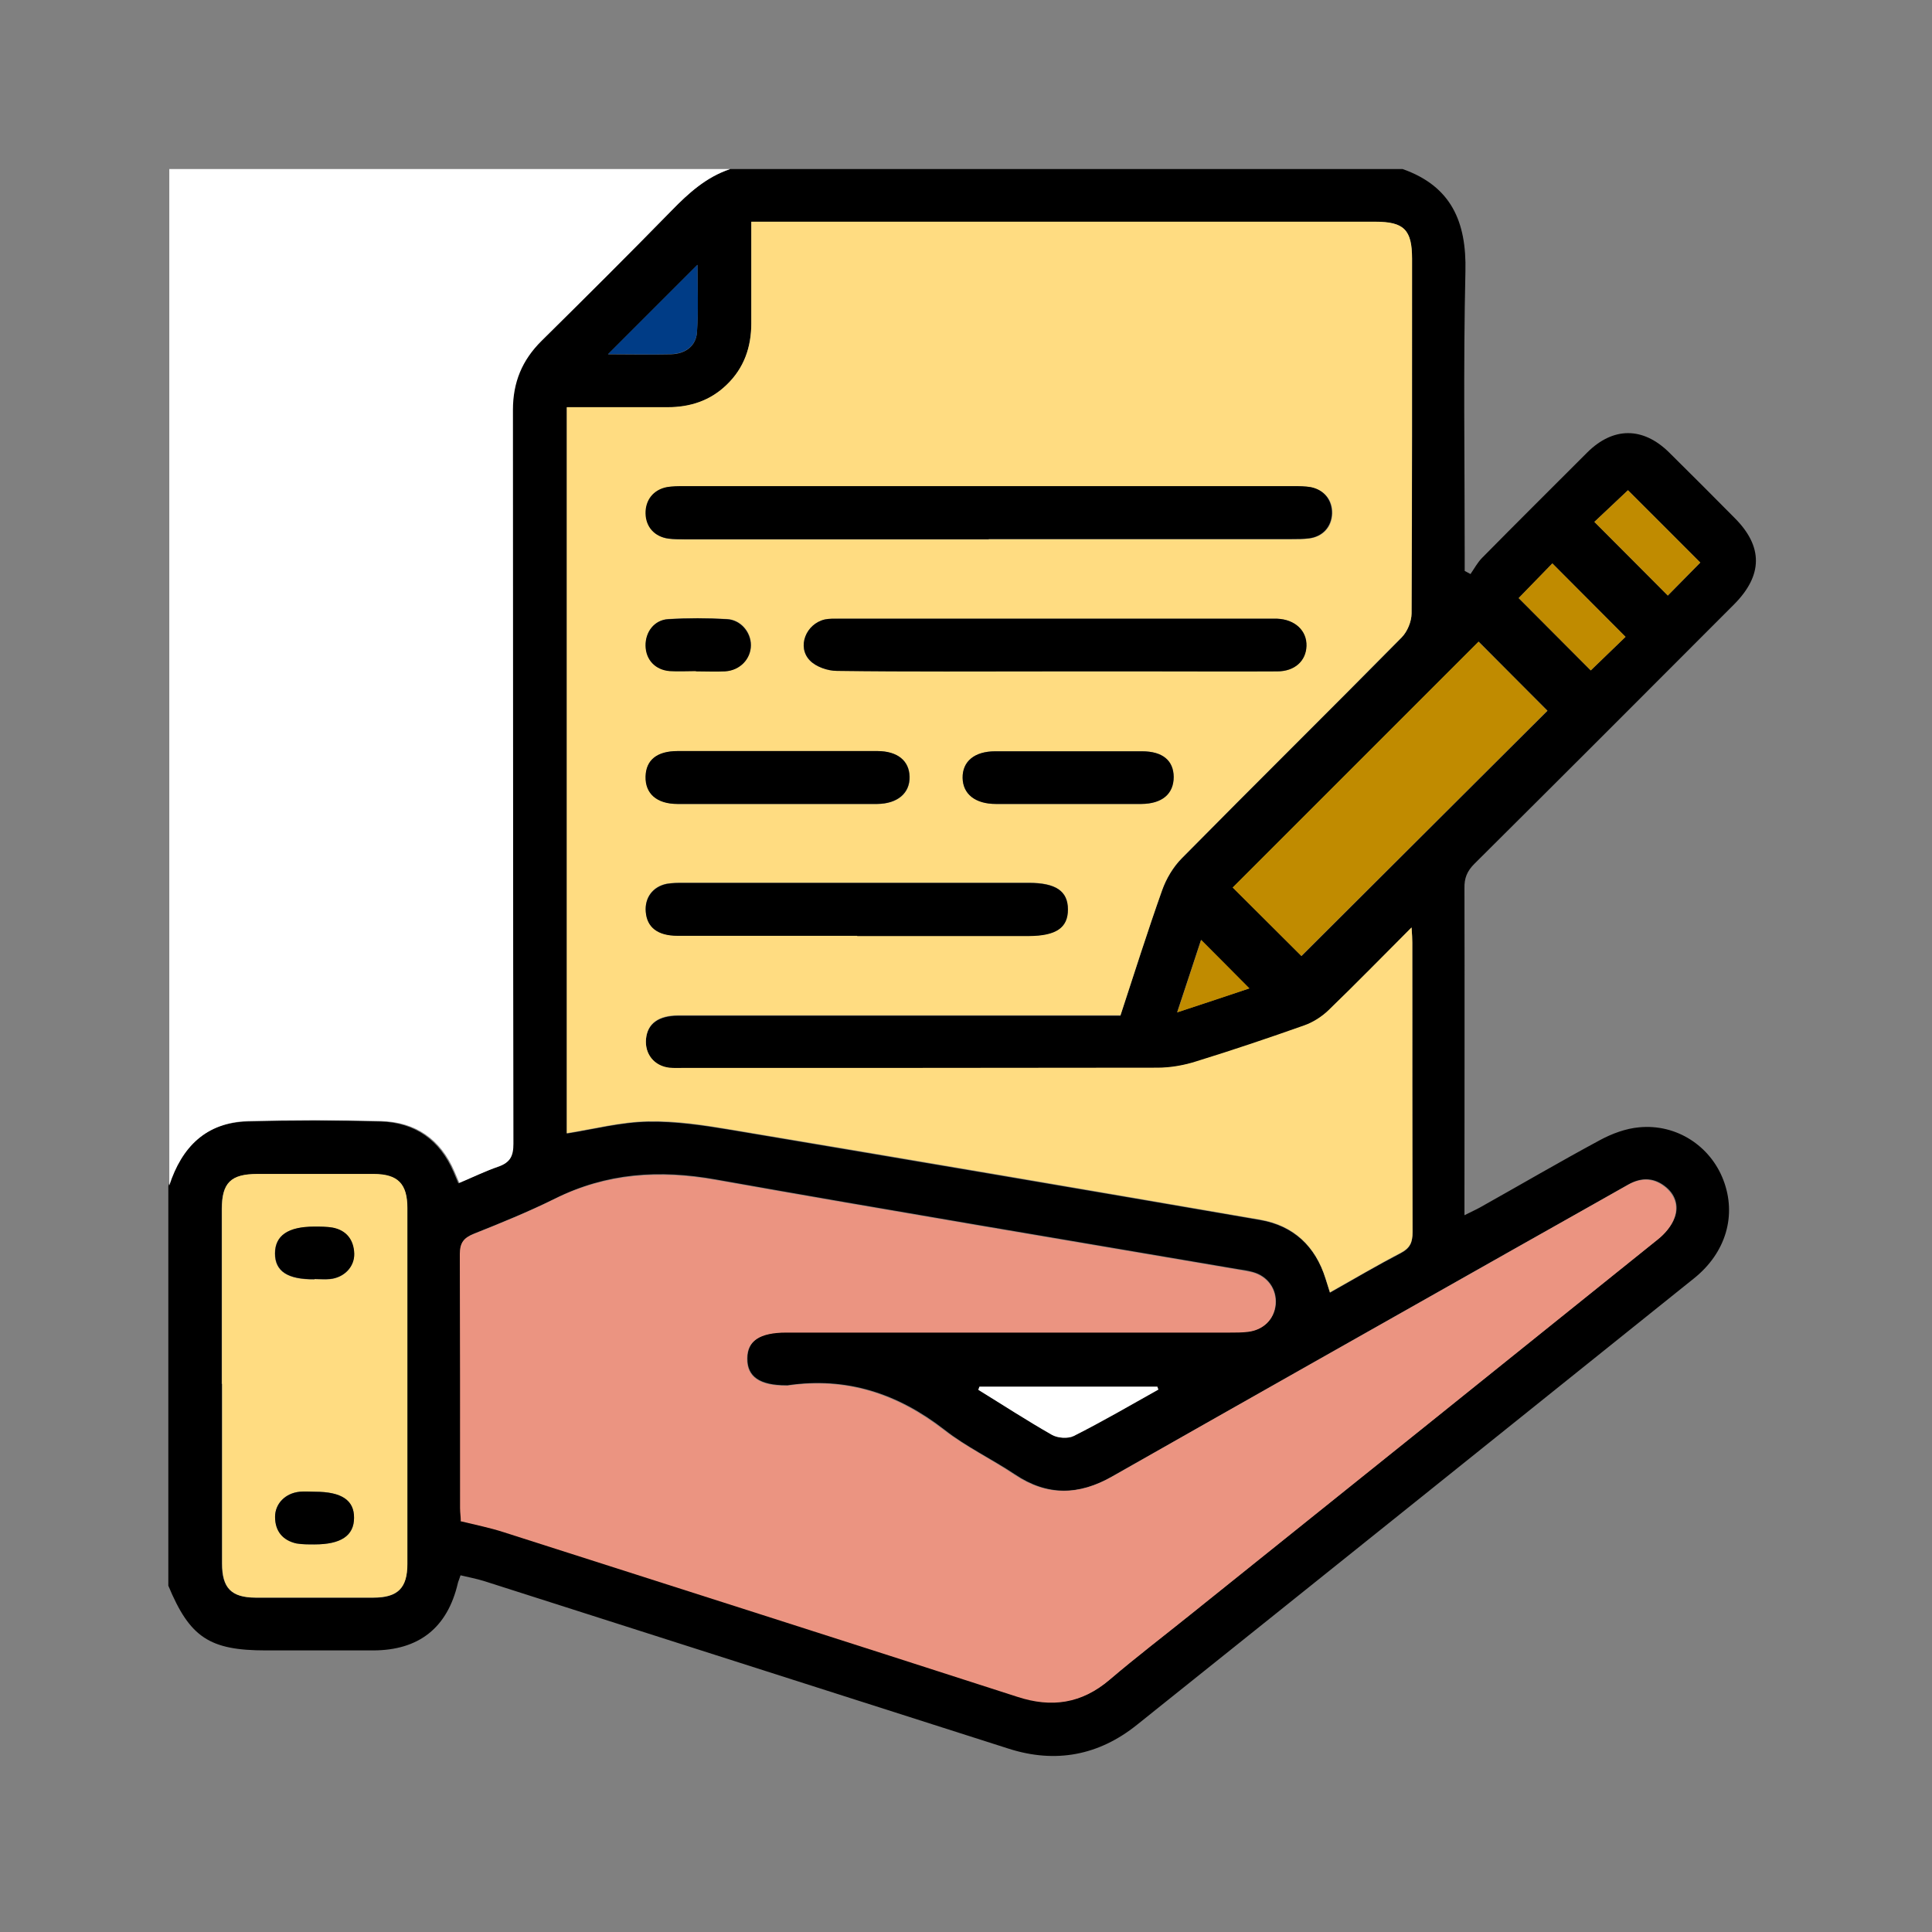 <?xml version="1.0" encoding="UTF-8"?><svg id="Layer_1" xmlns="http://www.w3.org/2000/svg" viewBox="0 0 80 80"><rect x="0" y="0" width="80" height="80" fill="#808080" stroke="none"/><defs><style>.cls-1{fill:#fff;}.cls-2{fill:#c08b00;}.cls-3{fill:#ffdc81;}.cls-4{fill:#eb9481;}.cls-5{fill:#003c86;}</style></defs><path d="M30.23,7h27.85c2.01,.71,2.65,2.18,2.6,4.24-.09,3.91-.03,7.83-.03,11.74v.66c.08,.04,.16,.09,.24,.13,.16-.23,.29-.48,.49-.68,1.44-1.46,2.9-2.91,4.35-4.36,1.07-1.06,2.3-1.06,3.38,0,.91,.9,1.82,1.81,2.72,2.72,1.18,1.18,1.17,2.37-.02,3.57-3.58,3.59-7.16,7.17-10.76,10.75-.3,.3-.42,.59-.41,1.01,.01,4.28,0,8.55,0,12.83v.71c.27-.14,.46-.22,.64-.32,1.66-.93,3.3-1.89,4.97-2.79,.5-.27,1.07-.48,1.62-.53,1.55-.15,2.95,.77,3.49,2.18,.56,1.46,.11,3.01-1.21,4.07-7.69,6.17-15.38,12.34-23.07,18.49-1.58,1.27-3.37,1.61-5.31,.99-7.24-2.31-14.48-4.63-21.72-6.94-.32-.1-.65-.16-.98-.24-.05,.16-.09,.24-.11,.32-.43,1.85-1.61,2.79-3.52,2.79-.86,0-1.71,0-2.57,0-.62,0-1.24,0-1.86,0-2.34,0-3.15-.54-4.04-2.68v-16.55c.52-1.59,1.53-2.62,3.27-2.67,1.84-.05,3.68-.05,5.51,0,1.43,.04,2.46,.76,3.03,2.09,.06,.15,.13,.3,.2,.47,.57-.24,1.08-.5,1.63-.68,.48-.16,.61-.43,.61-.94-.02-10.13,0-20.26-.02-30.39,0-1.14,.38-2.06,1.19-2.86,1.81-1.78,3.61-3.58,5.39-5.4,.71-.72,1.44-1.38,2.41-1.71Zm16.17,35.04c.58-1.77,1.12-3.48,1.72-5.17,.17-.48,.46-.97,.82-1.33,3.02-3.06,6.08-6.08,9.1-9.14,.23-.24,.4-.65,.41-.99,.03-4.9,.02-9.79,.02-14.69,0-1.2-.33-1.53-1.51-1.53-8.38,0-16.77,0-25.15,0-.22,0-.45,0-.7,0,0,1.47,0,2.84,0,4.21,0,.98-.3,1.85-1.02,2.54-.68,.66-1.52,.93-2.45,.93-1.38,0-2.76,0-4.17,0v30.07c1.13-.18,2.24-.47,3.36-.49,1.14-.02,2.3,.15,3.43,.34,7.31,1.23,14.62,2.47,21.92,3.73,1.38,.24,2.29,1.09,2.71,2.44,.06,.18,.11,.35,.18,.57,1-.57,1.96-1.13,2.94-1.64,.38-.2,.48-.44,.48-.85-.02-4,0-8-.01-12,0-.16-.01-.32-.03-.62-1.21,1.21-2.31,2.34-3.44,3.43-.28,.27-.65,.5-1.01,.63-1.47,.52-2.95,1.02-4.44,1.48-.52,.16-1.08,.26-1.63,.27-6.54,.02-13.09,.01-19.63,.01-.19,0-.39,0-.58-.01-.63-.07-1.03-.57-.97-1.2,.06-.64,.52-.97,1.34-.97,4.81,0,9.62,0,14.43,0,1.28,0,2.56,0,3.88,0Zm-27.31,20.93c.63,.16,1.21,.27,1.77,.45,7.1,2.26,14.2,4.53,21.28,6.82,1.44,.46,2.67,.28,3.82-.7,1.09-.93,2.23-1.8,3.35-2.7,6.46-5.18,12.91-10.35,19.36-15.54,.28-.23,.56-.55,.68-.89,.18-.49,.02-.98-.43-1.31-.48-.36-.99-.34-1.5-.05-1.64,.93-3.27,1.85-4.91,2.77-5.48,3.1-10.97,6.2-16.45,9.31-1.38,.79-2.69,.82-4.03-.08-.96-.64-2.02-1.14-2.92-1.85-1.93-1.5-4.05-2.2-6.49-1.84-.02,0-.04,0-.06,0-1.1,0-1.62-.36-1.61-1.11,0-.74,.52-1.09,1.63-1.09,6.12,0,12.23,0,18.35,0,.26,0,.51,0,.77-.03,.63-.08,1.07-.52,1.13-1.12,.05-.63-.33-1.17-.95-1.34-.21-.06-.42-.09-.63-.12-7.2-1.23-14.41-2.43-21.6-3.71-2.34-.42-4.53-.28-6.67,.79-1.09,.54-2.22,1-3.35,1.45-.41,.17-.57,.37-.57,.83,.02,3.51,.01,7.01,.01,10.52,0,.19,.02,.37,.03,.51Zm-9.9-5.66c0,2.48,0,4.96,0,7.44,0,1.01,.39,1.4,1.39,1.41,1.62,0,3.25,0,4.87,0,1.01,0,1.41-.39,1.41-1.39,0-4.91,0-9.83,0-14.74,0-1.01-.39-1.4-1.4-1.41-1.6,0-3.2,0-4.81,0-1.1,0-1.47,.37-1.47,1.45,0,2.41,0,4.83,0,7.24Zm44.7-17.72c3.43-3.42,6.86-6.84,10.19-10.16-.95-.95-1.95-1.95-2.85-2.86-3.37,3.37-6.79,6.79-10.18,10.18,.94,.94,1.94,1.93,2.84,2.83Zm9-14.82c.99,.99,1.99,2,2.98,2.99,.47-.45,.97-.94,1.44-1.39-1.01-1.01-2.01-2.02-3.03-3.04-.45,.47-.94,.97-1.39,1.43Zm7.52-1.47c-1.02-1.03-2.03-2.03-3-3-.47,.44-.97,.92-1.39,1.31,1.01,1.01,2.02,2.03,3.04,3.05,.43-.43,.9-.91,1.35-1.37Zm-29.85,34.13s-.03,.08-.04,.12c1.01,.63,2.01,1.28,3.04,1.86,.24,.14,.67,.17,.91,.05,1.19-.6,2.34-1.27,3.5-1.92-.01-.04-.03-.08-.04-.12h-7.36ZM25.17,14.67c.89,0,1.76,.02,2.63,0,.57-.02,1.02-.33,1.06-.91,.06-.94,.02-1.89,.02-2.79-1.23,1.23-2.45,2.45-3.71,3.71Zm26.56,26.26c-.68-.68-1.35-1.35-2-2.01-.3,.9-.62,1.9-.99,3,1.14-.38,2.13-.71,2.98-.99Z"/><path class="cls-1" d="M30.23,7c-.98,.33-1.71,.99-2.41,1.71-1.78,1.82-3.58,3.61-5.39,5.4-.81,.8-1.19,1.72-1.19,2.86,.01,10.13,0,20.26,.02,30.39,0,.51-.13,.77-.61,.94-.54,.19-1.06,.44-1.63,.68-.07-.17-.14-.32-.2-.47-.57-1.33-1.6-2.05-3.03-2.09-1.84-.05-3.68-.05-5.51,0-1.74,.05-2.75,1.07-3.27,2.67V7H30.23Z"/><path class="cls-3" d="M46.4,42.04c-1.31,0-2.6,0-3.88,0-4.81,0-9.62,0-14.43,0-.83,0-1.28,.34-1.34,.97-.06,.63,.34,1.13,.97,1.2,.19,.02,.38,.01,.58,.01,6.54,0,13.09,0,19.63-.01,.54,0,1.11-.1,1.63-.27,1.49-.46,2.97-.96,4.44-1.48,.37-.13,.73-.36,1.01-.63,1.13-1.09,2.23-2.22,3.44-3.43,.02,.3,.03,.46,.03,.62,0,4,0,8,.01,12,0,.41-.1,.65-.48,.85-.98,.51-1.94,1.08-2.94,1.64-.07-.22-.12-.39-.18-.57-.42-1.35-1.33-2.2-2.71-2.44-7.3-1.26-14.61-2.51-21.92-3.73-1.13-.19-2.29-.37-3.43-.34-1.12,.02-2.22,.31-3.36,.49V16.86c1.4,0,2.79,0,4.17,0,.94,0,1.77-.27,2.45-.93,.72-.69,1.02-1.56,1.02-2.54,0-1.37,0-2.74,0-4.21,.25,0,.48,0,.7,0,8.38,0,16.77,0,25.15,0,1.18,0,1.51,.34,1.51,1.53,0,4.9,0,9.79-.02,14.69,0,.33-.17,.75-.41,.99-3.02,3.06-6.08,6.08-9.1,9.14-.36,.36-.65,.85-.82,1.33-.6,1.69-1.14,3.4-1.72,5.17Zm-5.45-19.71c4.19,0,8.38,0,12.57,0,.23,0,.47,0,.7-.03,.57-.08,.93-.48,.95-1.03,.02-.55-.32-.98-.88-1.09-.23-.04-.47-.04-.7-.04-8.42,0-16.84,0-25.26,0-.23,0-.47,0-.7,.04-.56,.11-.9,.53-.88,1.09,.01,.55,.37,.96,.94,1.04,.23,.03,.47,.03,.7,.03,4.19,0,8.38,0,12.57,0Zm2.69,5.47c1.37,0,2.74,0,4.11,0,1.71,0,3.42,0,5.13,0,.72,0,1.19-.43,1.21-1.05,.02-.64-.48-1.1-1.21-1.13-.09,0-.17,0-.26,0-5.97,0-11.93,0-17.9,0-.19,0-.39,0-.57,.03-.78,.18-1.16,1.14-.62,1.7,.26,.27,.74,.43,1.12,.43,2.99,.03,5.99,.02,8.98,.02Zm-8.14,10.95c2.37,0,4.74,0,7.11,0,1.12,0,1.62-.34,1.61-1.1,0-.76-.51-1.1-1.62-1.1-4.76,0-9.53,0-14.29,0-.23,0-.47,0-.7,.04-.58,.11-.92,.57-.87,1.16,.05,.64,.49,.99,1.32,.99,2.48,0,4.96,0,7.43,0Zm-3.34-5.46c1.39,0,2.78,0,4.17,0,.84,0,1.36-.45,1.34-1.13-.02-.66-.5-1.05-1.33-1.06-2.76,0-5.51,0-8.27,0-.86,0-1.31,.37-1.33,1.05-.02,.71,.46,1.13,1.32,1.14,1.37,0,2.73,0,4.1,0Zm12.03,0c1.02,0,2.05,0,3.07,0,.86,0,1.34-.42,1.34-1.12,0-.68-.46-1.06-1.31-1.06-2.03,0-4.05,0-6.08,0-.86,0-1.36,.42-1.35,1.1,.01,.67,.53,1.08,1.38,1.08,.98,0,1.96,0,2.94,0Zm-15.37-5.5h0c.41,0,.81,.02,1.22,0,.61-.04,1.05-.51,1.06-1.08,0-.54-.42-1.05-.99-1.08-.81-.04-1.62-.05-2.43,0-.58,.04-.95,.53-.94,1.1,.01,.58,.4,1,1,1.05,.36,.03,.73,0,1.09,0Z"/><path class="cls-4" d="M19.08,62.96c0-.14-.03-.32-.03-.51,0-3.51,0-7.01-.01-10.52,0-.47,.16-.67,.57-.83,1.13-.45,2.26-.91,3.35-1.45,2.14-1.06,4.34-1.2,6.67-.79,7.19,1.28,14.4,2.48,21.6,3.71,.21,.04,.42,.07,.63,.12,.63,.17,1.01,.71,.95,1.34-.05,.6-.49,1.04-1.13,1.12-.25,.03-.51,.03-.77,.03-6.12,0-12.23,0-18.35,0-1.11,0-1.63,.35-1.63,1.09,0,.75,.52,1.11,1.61,1.11,.02,0,.04,0,.06,0,2.44-.36,4.55,.34,6.49,1.84,.91,.7,1.97,1.21,2.92,1.85,1.34,.89,2.65,.86,4.03,.08,5.48-3.12,10.97-6.21,16.45-9.31,1.64-.93,3.28-1.85,4.91-2.77,.51-.29,1.02-.31,1.5,.05,.44,.33,.61,.82,.43,1.31-.12,.34-.39,.66-.68,.89-6.45,5.19-12.9,10.36-19.36,15.54-1.12,.9-2.26,1.77-3.35,2.7-1.15,.98-2.39,1.17-3.82,.7-7.09-2.29-14.19-4.55-21.28-6.82-.56-.18-1.15-.3-1.77-.45Z"/><path class="cls-3" d="M9.19,57.3c0-2.41,0-4.83,0-7.24,0-1.09,.37-1.45,1.47-1.45,1.6,0,3.2,0,4.81,0,1,0,1.4,.4,1.4,1.41,0,4.91,0,9.83,0,14.74,0,1-.4,1.39-1.41,1.39-1.62,0-3.25,0-4.87,0-1.01,0-1.39-.39-1.39-1.41,0-2.48,0-4.96,0-7.44Zm3.86,4.47c-.21,0-.43-.02-.64,0-.59,.05-1.02,.48-1.02,1.04,0,.58,.31,.97,.88,1.1,.25,.05,.51,.04,.76,.04,1.09,0,1.63-.36,1.63-1.1,0-.73-.53-1.09-1.62-1.08Zm-.03-8.8c.21,0,.43,.02,.64,0,.58-.06,1.02-.5,1-1.05-.02-.58-.32-.97-.9-1.08-.25-.05-.51-.04-.76-.04-1.08,0-1.62,.37-1.62,1.11,0,.73,.53,1.08,1.63,1.07Z"/><path class="cls-2" d="M53.88,39.58c-.91-.9-1.9-1.9-2.84-2.83,3.39-3.39,6.82-6.82,10.18-10.18,.9,.9,1.91,1.91,2.85,2.86-3.33,3.32-6.76,6.74-10.19,10.16Z"/><path class="cls-2" d="M62.89,24.76c.45-.47,.94-.97,1.39-1.43,1.02,1.02,2.02,2.03,3.03,3.04-.46,.45-.97,.93-1.44,1.39-.99-.99-1.99-2-2.98-2.99Z"/><path class="cls-2" d="M70.41,23.29c-.45,.45-.92,.93-1.35,1.37-1.02-1.03-2.03-2.04-3.04-3.05,.41-.39,.92-.87,1.39-1.31,.97,.97,1.98,1.98,3,3Z"/><path class="cls-1" d="M40.56,57.42h7.36s.03,.08,.04,.12c-1.16,.65-2.31,1.32-3.5,1.92-.24,.12-.67,.09-.91-.05-1.03-.59-2.03-1.24-3.04-1.86,.01-.04,.03-.08,.04-.12Z"/><path class="cls-5" d="M25.17,14.67c1.26-1.26,2.48-2.48,3.71-3.71,0,.9,.05,1.85-.02,2.79-.04,.58-.49,.89-1.06,.91-.87,.03-1.74,0-2.63,0Z"/><path class="cls-2" d="M51.73,40.93c-.86,.29-1.85,.62-2.98,.99,.36-1.1,.69-2.1,.99-3,.65,.65,1.32,1.32,2,2.01Z"/><path d="M40.94,22.33c-4.19,0-8.38,0-12.57,0-.23,0-.47,0-.7-.03-.57-.08-.93-.48-.94-1.04-.01-.55,.32-.98,.88-1.09,.23-.04,.47-.04,.7-.04,8.42,0,16.84,0,25.26,0,.23,0,.47,0,.7,.04,.56,.11,.89,.54,.88,1.09-.02,.55-.38,.96-.95,1.03-.23,.03-.47,.03-.7,.03-4.19,0-8.38,0-12.57,0Z"/><path d="M43.64,27.8c-2.99,0-5.99,.02-8.98-.02-.38,0-.87-.17-1.12-.43-.55-.56-.17-1.52,.62-1.7,.18-.04,.38-.03,.57-.03,5.97,0,11.93,0,17.9,0,.09,0,.17,0,.26,0,.73,.03,1.23,.49,1.21,1.13-.02,.62-.49,1.05-1.21,1.05-1.71,.01-3.42,0-5.13,0-1.37,0-2.74,0-4.11,0Z"/><path d="M35.49,38.75c-2.48,0-4.96,0-7.43,0-.83,0-1.27-.35-1.32-.99-.05-.58,.29-1.04,.87-1.16,.23-.04,.47-.04,.7-.04,4.76,0,9.53,0,14.29,0,1.12,0,1.62,.34,1.62,1.1,0,.76-.49,1.09-1.61,1.1-2.37,0-4.74,0-7.11,0Z"/><path d="M32.15,33.29c-1.37,0-2.73,0-4.1,0-.86,0-1.34-.43-1.32-1.14,.02-.68,.47-1.05,1.33-1.05,2.76,0,5.51,0,8.27,0,.83,0,1.32,.4,1.33,1.06,.02,.68-.5,1.12-1.34,1.13-1.39,0-2.78,0-4.17,0Z"/><path d="M44.18,33.29c-.98,0-1.96,0-2.94,0-.86,0-1.37-.41-1.38-1.08-.01-.68,.49-1.1,1.35-1.1,2.03,0,4.05,0,6.08,0,.85,0,1.3,.38,1.31,1.06,0,.7-.47,1.11-1.34,1.12-1.02,0-2.05,0-3.07,0Z"/><path d="M28.82,27.79c-.36,0-.73,.02-1.09,0-.6-.05-.99-.47-1-1.05-.01-.57,.36-1.07,.94-1.1,.81-.05,1.62-.05,2.43,0,.57,.03,.99,.54,.99,1.08,0,.57-.45,1.04-1.06,1.08-.4,.02-.81,0-1.22,0h0Z"/><path d="M13.04,61.77c1.1,0,1.63,.35,1.62,1.08,0,.74-.55,1.1-1.63,1.1-.26,0-.52,0-.76-.04-.57-.13-.88-.51-.88-1.1,0-.55,.43-.98,1.02-1.04,.21-.02,.43,0,.64,0Z"/><path d="M13.02,52.97c-1.11,.01-1.63-.33-1.63-1.07,0-.74,.54-1.11,1.62-1.11,.26,0,.52,0,.76,.04,.58,.11,.88,.51,.9,1.08,.01,.55-.42,.99-1,1.05-.21,.02-.43,0-.64,0Z"/></svg>